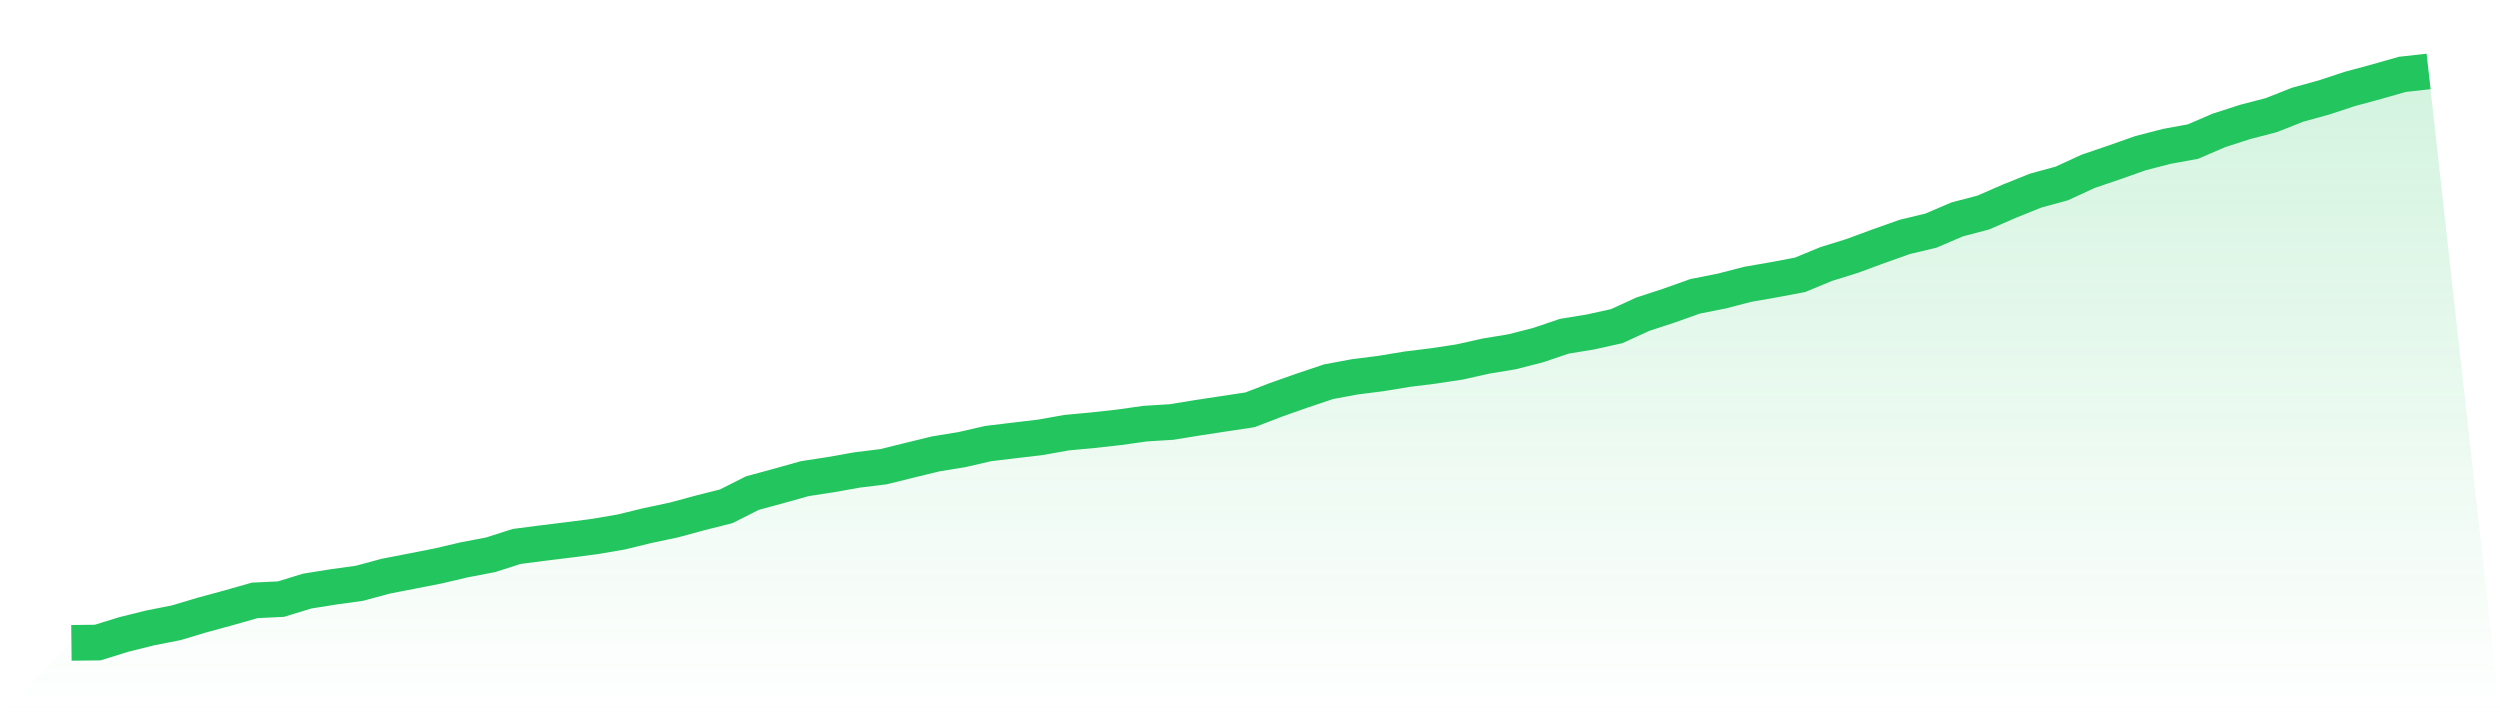<svg viewBox="0 0 140 40" xmlns="http://www.w3.org/2000/svg">
<defs>
<linearGradient id="gradient" x1="0" x2="0" y1="0" y2="1">
<stop offset="0%" stop-color="#22c55e" stop-opacity="0.2"/>
<stop offset="100%" stop-color="#22c55e" stop-opacity="0"/>
</linearGradient>
</defs>
<path d="M4,36 L4,36 L5.467,35.984 L6.933,35.529 L8.4,35.165 L9.867,34.875 L11.333,34.437 L12.8,34.038 L14.267,33.621 L15.733,33.551 L17.2,33.101 L18.667,32.866 L20.133,32.663 L21.6,32.266 L23.067,31.982 L24.533,31.694 L26,31.35 L27.467,31.07 L28.933,30.601 L30.4,30.411 L31.867,30.231 L33.333,30.041 L34.8,29.789 L36.267,29.431 L37.733,29.12 L39.2,28.723 L40.667,28.353 L42.133,27.614 L43.6,27.215 L45.067,26.804 L46.533,26.579 L48,26.317 L49.467,26.137 L50.933,25.775 L52.4,25.417 L53.867,25.178 L55.333,24.84 L56.8,24.664 L58.267,24.49 L59.733,24.229 L61.2,24.092 L62.667,23.93 L64.133,23.723 L65.6,23.633 L67.067,23.394 L68.533,23.171 L70,22.95 L71.467,22.385 L72.933,21.868 L74.4,21.375 L75.867,21.103 L77.333,20.917 L78.8,20.675 L80.267,20.493 L81.733,20.272 L83.2,19.943 L84.667,19.701 L86.133,19.327 L87.6,18.83 L89.067,18.59 L90.533,18.265 L92,17.594 L93.467,17.113 L94.933,16.592 L96.4,16.303 L97.867,15.923 L99.333,15.667 L100.8,15.391 L102.267,14.785 L103.733,14.329 L105.2,13.787 L106.667,13.267 L108.133,12.915 L109.6,12.287 L111.067,11.901 L112.533,11.262 L114,10.673 L115.467,10.272 L116.933,9.595 L118.4,9.096 L119.867,8.578 L121.333,8.198 L122.8,7.93 L124.267,7.3 L125.733,6.827 L127.2,6.445 L128.667,5.864 L130.133,5.461 L131.6,4.978 L133.067,4.581 L134.533,4.164 L136,4 L140,40 L0,40 z" fill="url(#gradient)"/>
<path d="M4,36 L4,36 L5.467,35.984 L6.933,35.529 L8.4,35.165 L9.867,34.875 L11.333,34.437 L12.8,34.038 L14.267,33.621 L15.733,33.551 L17.2,33.101 L18.667,32.866 L20.133,32.663 L21.6,32.266 L23.067,31.982 L24.533,31.694 L26,31.35 L27.467,31.07 L28.933,30.601 L30.4,30.411 L31.867,30.231 L33.333,30.041 L34.8,29.789 L36.267,29.431 L37.733,29.12 L39.2,28.723 L40.667,28.353 L42.133,27.614 L43.6,27.215 L45.067,26.804 L46.533,26.579 L48,26.317 L49.467,26.137 L50.933,25.775 L52.4,25.417 L53.867,25.178 L55.333,24.84 L56.8,24.664 L58.267,24.49 L59.733,24.229 L61.2,24.092 L62.667,23.93 L64.133,23.723 L65.6,23.633 L67.067,23.394 L68.533,23.171 L70,22.95 L71.467,22.385 L72.933,21.868 L74.4,21.375 L75.867,21.103 L77.333,20.917 L78.8,20.675 L80.267,20.493 L81.733,20.272 L83.2,19.943 L84.667,19.701 L86.133,19.327 L87.6,18.83 L89.067,18.59 L90.533,18.265 L92,17.594 L93.467,17.113 L94.933,16.592 L96.4,16.303 L97.867,15.923 L99.333,15.667 L100.8,15.391 L102.267,14.785 L103.733,14.329 L105.2,13.787 L106.667,13.267 L108.133,12.915 L109.6,12.287 L111.067,11.901 L112.533,11.262 L114,10.673 L115.467,10.272 L116.933,9.595 L118.4,9.096 L119.867,8.578 L121.333,8.198 L122.8,7.93 L124.267,7.3 L125.733,6.827 L127.2,6.445 L128.667,5.864 L130.133,5.461 L131.6,4.978 L133.067,4.581 L134.533,4.164 L136,4" fill="none" stroke="#22c55e" stroke-width="2"/>
</svg>